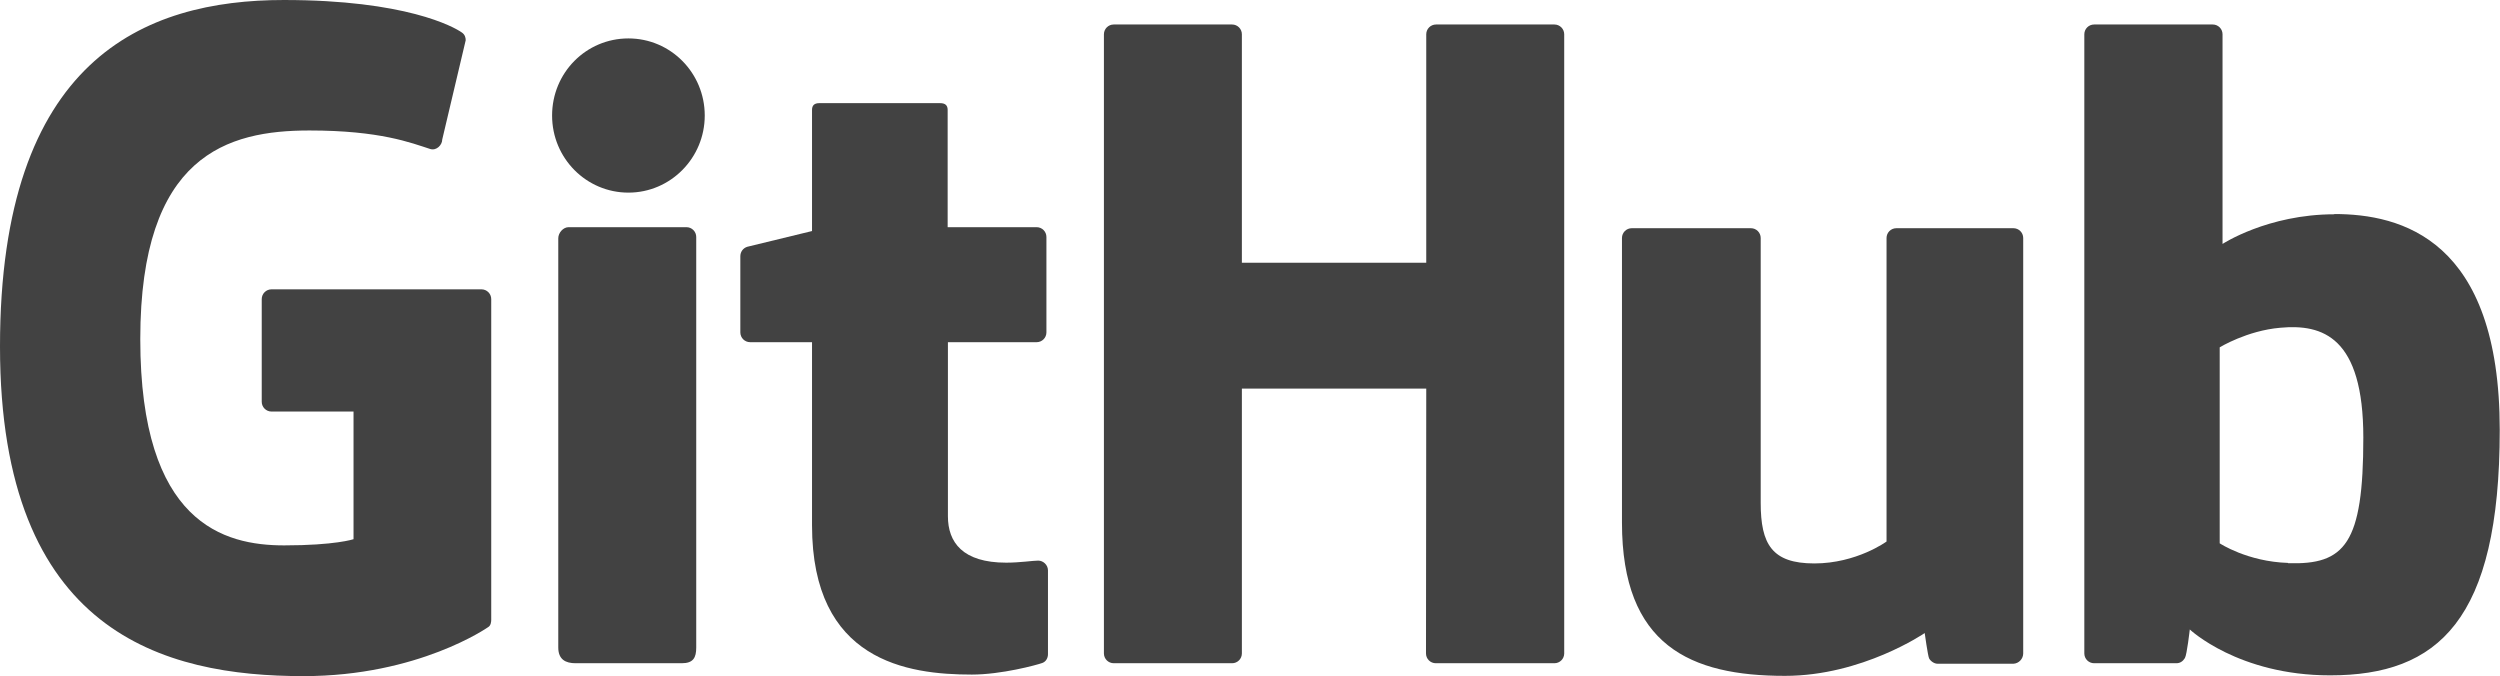 <?xml version='1.0' encoding='UTF-8'?>
<svg id='uuid-ea05ffee-e757-4df1-8eb1-6cb591865d6d'
     xmlns='http://www.w3.org/2000/svg' viewBox='0 0 96.95 26.22'>
    <path d='M18.67,11.22H10.53c-.21,0-.38,.17-.38,.38v3.98c0,.21,.17,.38,.38,.38h3.18v4.95s-.71,.24-2.69,.24c-2.33,0-5.58-.85-5.58-8s3.39-8.09,6.56-8.09c2.75,0,3.94,.48,4.69,.72,.24,.07,.46-.16,.46-.37l.91-3.85c0-.1-.03-.22-.15-.3-.31-.22-2.18-1.26-6.9-1.26C5.58,0,0,2.31,0,13.44s6.39,12.78,11.77,12.78c4.46,0,7.16-1.9,7.16-1.9,.11-.06,.12-.22,.12-.29V11.6c0-.21-.17-.38-.38-.38Z'
          style='fill:#424242;'/>
    <path d='M60.66,1.33c0-.21-.17-.38-.38-.38h-4.59c-.21,0-.38,.17-.38,.38,0,0,0,8.86,0,8.86h-7.15V1.33c0-.21-.17-.38-.38-.38h-4.59c-.21,0-.38,.17-.38,.38V25.34c0,.21,.17,.38,.38,.38h4.59c.21,0,.38-.17,.38-.38V15.07h7.15s-.01,10.27-.01,10.27c0,.21,.17,.38,.38,.38h4.6c.21,0,.38-.17,.38-.38V1.33Z'
          style='fill:#424242;'/>
    <g>
        <path d='M27.33,4.48c0-1.65-1.32-2.99-2.96-2.99s-2.96,1.33-2.96,2.99,1.33,2.99,2.96,2.99,2.96-1.34,2.96-2.99Z'
              style='fill:#424242;'/>
        <path d='M27,20.27V9.19c0-.21-.17-.38-.38-.38h-4.57c-.21,0-.4,.22-.4,.43v15.87c0,.47,.29,.61,.67,.61h4.12c.45,0,.56-.22,.56-.61v-4.83Z'
              style='fill:#424242;'/>
    </g>
    <path d='M78.09,8.85h-4.55c-.21,0-.38,.17-.38,.38v11.77s-1.16,.85-2.8,.85-2.08-.74-2.08-2.35V9.23c0-.21-.17-.38-.38-.38h-4.62c-.21,0-.38,.17-.38,.38v11.04c0,4.77,2.66,5.94,6.32,5.94,3,0,5.42-1.66,5.42-1.66,0,0,.12,.87,.17,.98,.05,.1,.19,.21,.33,.21h2.94c.21-.01,.38-.19,.38-.4V9.23c0-.21-.17-.38-.38-.38Z'
          style='fill:#424242;'/>
    <path d='M90.53,8.31c-2.59,0-4.34,1.15-4.34,1.15V1.33c0-.21-.17-.38-.38-.38h-4.6c-.21,0-.38,.17-.38,.38V25.34c0,.21,.17,.38,.38,.38h3.19c.14,0,.25-.07,.33-.2,.08-.13,.19-1.11,.19-1.11,0,0,1.88,1.78,5.44,1.78,4.18,0,6.58-2.12,6.58-9.52s-3.83-8.37-6.42-8.37Zm-1.8,13.52c-1.58-.05-2.65-.76-2.65-.76v-7.6s1.06-.65,2.35-.76c1.64-.15,3.22,.35,3.22,4.26,0,4.12-.71,4.94-2.92,4.87Z'
          style='fill:#424242;'/>
    <path d='M40.19,8.81h-3.44s0-4.54,0-4.55c0-.17-.09-.26-.29-.26h-4.69c-.18,0-.28,.08-.28,.26v4.7s-2.35,.57-2.51,.61c-.16,.05-.27,.19-.27,.37v2.95c0,.21,.17,.38,.38,.38h2.4v7.1c0,5.27,3.7,5.79,6.2,5.79,1.14,0,2.51-.37,2.73-.45,.14-.05,.22-.19,.22-.34v-3.25c0-.21-.18-.38-.38-.38s-.71,.08-1.24,.08c-1.69,0-2.26-.79-2.26-1.8s0-6.75,0-6.75h3.44c.21,0,.38-.17,.38-.38v-3.7c0-.21-.17-.38-.38-.38Z'
          style='fill:#424242;'/>
</svg>